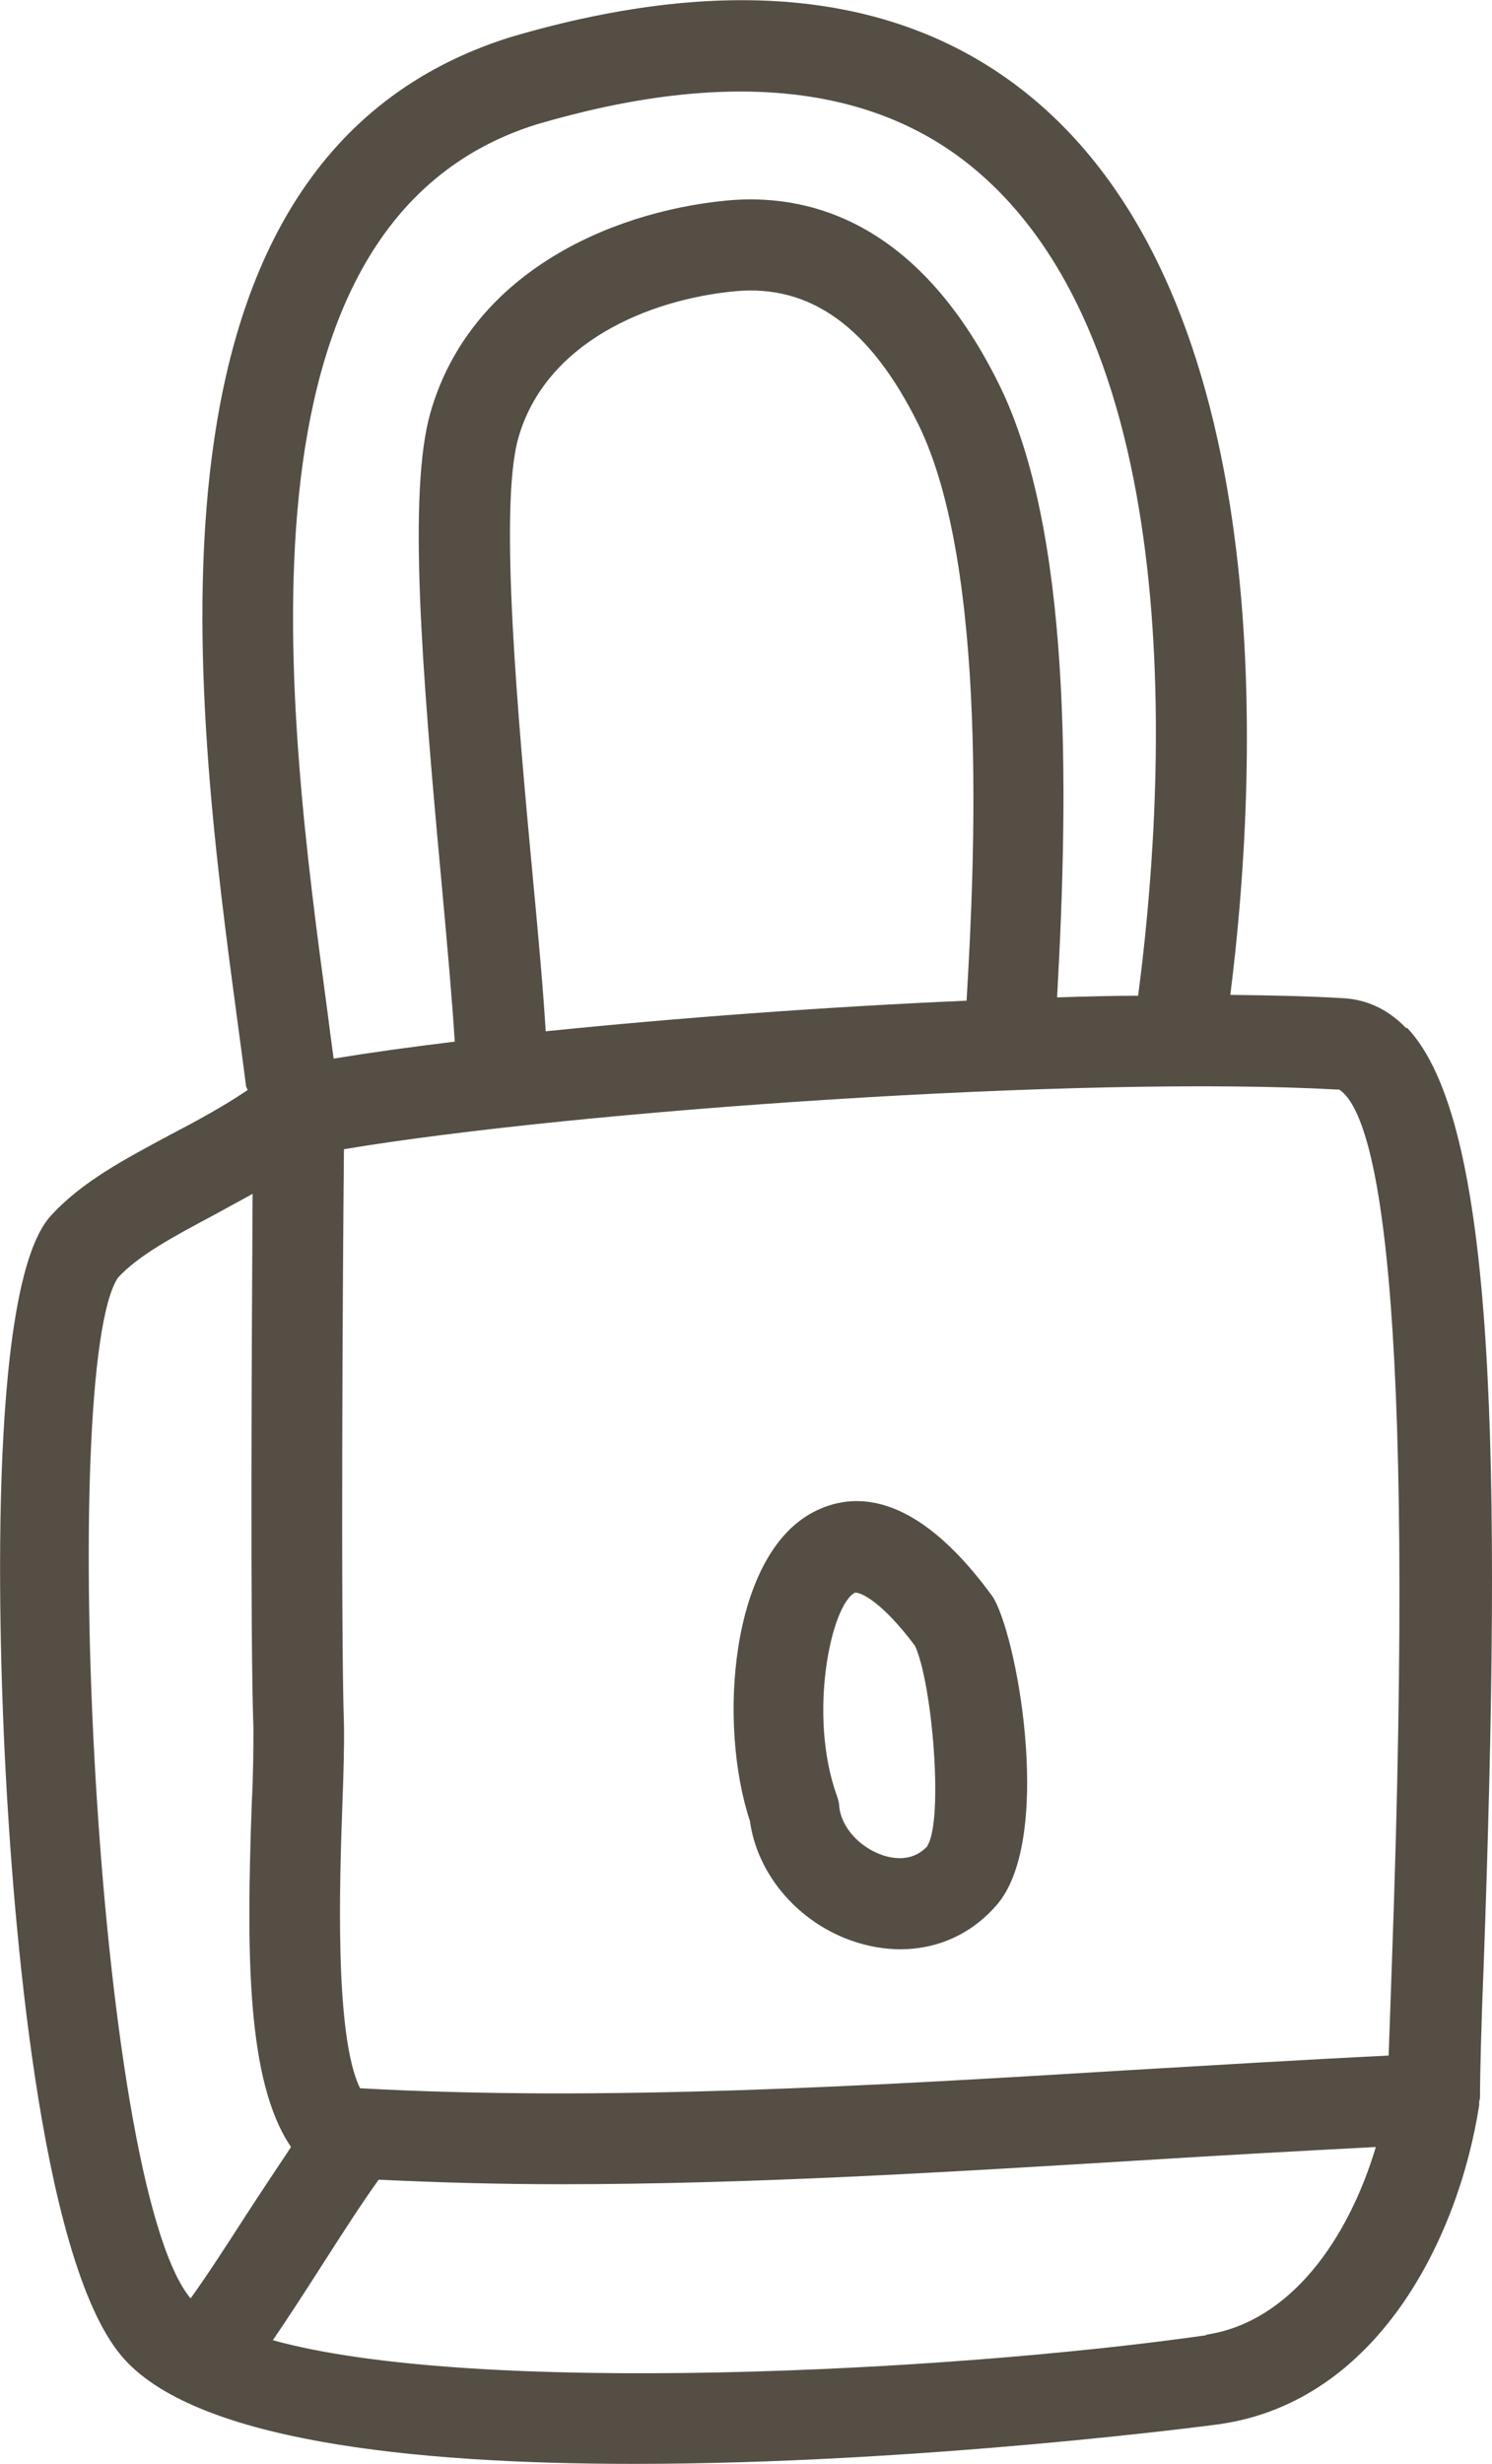 <?xml version="1.0" encoding="UTF-8"?>
<svg id="Calque_2" data-name="Calque 2" xmlns="http://www.w3.org/2000/svg" viewBox="0 0 36.09 59.56">
  <defs>
    <style>
      .cls-1 {
        fill: #544e45;
        stroke-width: 0px;
      }
    </style>
  </defs>
  <g id="Calque_1-2" data-name="Calque 1">
    <path class="cls-1" d="m34.02,24.86c-.54-.57-1.13-.71-1.53-.73-.82-.05-1.75-.07-2.73-.08.64-5.07,1.29-16.47-4.67-21.58C22.02-.16,17.73-.69,12.34.9,2.95,3.85,4.7,16.92,5.75,24.73c.07.53.14,1.03.2,1.51,0,.04.03.07.04.11-.59.4-1.24.75-1.87,1.08-1.1.59-2.15,1.14-2.9,1.97C-.34,31.13-.01,40.03.13,42.71c.18,3.49.81,11.85,2.8,14.23,1.71,2.05,6.99,2.62,12.4,2.62,6.92,0,14.04-.94,14.17-.96,3.83-.55,5.78-4.5,6.28-7.71v-.09s.02-.06.02-.1c0-.58.03-1.75.09-3.23.44-12.29.29-20.36-1.85-22.62h-.02Zm-1.64,1.47h0c.92.57,1.88,4.71,1.29,21.08-.03.91-.06,1.67-.08,2.28-2.06.1-4.18.23-6.24.35-6.25.38-12.7.77-18.64.44-.63-1.27-.49-5.1-.43-6.81.03-.8.05-1.5.04-1.98-.08-2.35-.03-11.05,0-13.91,5.63-.94,17.85-1.79,24.06-1.44h0Zm-19.5-5.21c-.35-3.75-.82-8.88-.34-10.54.66-2.3,3.14-3.34,5.24-3.54,1.83-.17,3.27.87,4.43,3.21,1.7,3.45,1.37,10.64,1.17,13.94-3.45.15-7.05.42-10.18.74-.06-1-.18-2.33-.32-3.81Zm19.48,5.2h.01s-.02,0-.01,0h0ZM12.97,3.01c4.62-1.36,8.21-.98,10.68,1.14,5.26,4.5,4.48,15.36,3.88,19.92-.64,0-1.29.02-1.96.04.29-5.17.34-11.3-1.41-14.83-1.98-4-4.68-4.62-6.61-4.43-2.82.28-6.18,1.77-7.14,5.13-.54,1.91-.22,6.08.27,11.35.14,1.53.26,2.88.32,3.85-1.08.13-2.08.27-2.93.41-.05-.37-.1-.74-.15-1.14-.96-7.12-2.56-19.05,5.05-21.44ZM2.85,30.89c.49-.54,1.37-1.01,2.29-1.5.31-.17.64-.35.97-.53-.02,3.55-.06,10.73.02,12.9,0,.41,0,1.07-.04,1.83-.13,3.61-.13,6.73.95,8.31-.34.51-.72,1.08-1.09,1.65-.47.73-.95,1.47-1.34,2.01h0c-2.34-2.81-3.2-22.47-1.76-24.67h0Zm26.33,25.56c-6.22.89-17.73,1.47-22.58.12.37-.54.79-1.19,1.2-1.83.48-.75.97-1.51,1.36-2.05,1.46.07,2.93.11,4.42.11,4.57,0,9.29-.29,13.9-.57,1.92-.12,3.88-.23,5.8-.33-.66,2.21-2.06,4.24-4.12,4.54h.02Zm-5.21-17.91c-1.87-2.54-3.37-2.48-4.31-1.98-2.01,1.07-2.29,5.14-1.52,7.46.18,1.31,1.19,2.48,2.54,2.92.37.12.74.18,1.1.18.89,0,1.71-.36,2.32-1.06,1.36-1.54.56-6.28-.05-7.4-.02-.04-.05-.08-.08-.12Zm-1.52,6.07c-.34.38-.78.34-1.09.24-.57-.19-1.01-.68-1.06-1.18,0-.09-.03-.18-.06-.27-.7-1.95-.14-4.6.44-4.9h.02c.12,0,.61.19,1.43,1.28.42.89.7,4.22.3,4.84h.02Z"/>
  </g>
</svg>